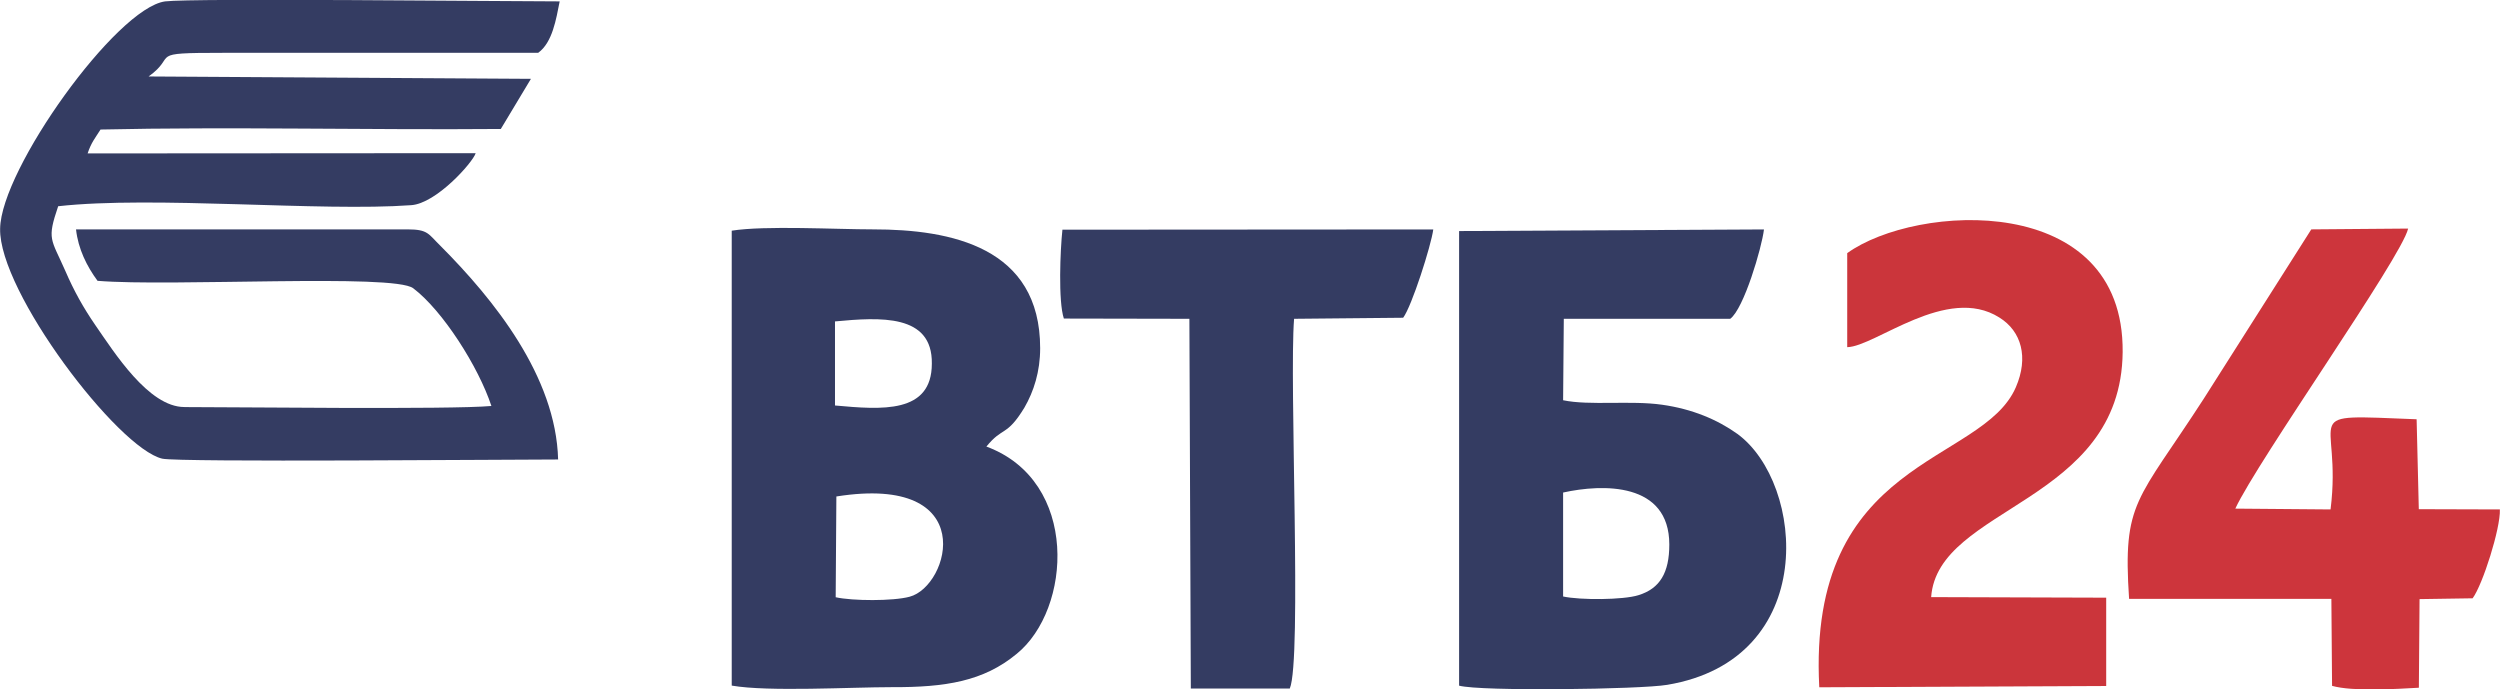 <?xml version="1.0" encoding="UTF-8"?> <!-- Creator: CorelDRAW --> <svg xmlns="http://www.w3.org/2000/svg" xmlns:xlink="http://www.w3.org/1999/xlink" xmlns:xodm="http://www.corel.com/coreldraw/odm/2003" xml:space="preserve" width="55.099mm" height="15.196mm" style="shape-rendering:geometricPrecision; text-rendering:geometricPrecision; image-rendering:optimizeQuality; fill-rule:evenodd; clip-rule:evenodd" viewBox="0 0 400.9 110.56"> <defs> <style type="text/css"> <![CDATA[ .fil0 {fill:#343C62} .fil1 {fill:#CB353B} .fil2 {fill:#CD353C} ]]> </style> </defs> <g id="Слой_x0020_1">  <path class="fil0" d="M89.5 73.7c-0.34,-13.36 -10.35,-25.73 -18.87,-34.28 -1.96,-1.91 -1.96,-2.64 -5.29,-2.64l-53.15 0c0.35,3.15 1.73,5.91 3.45,8.25 11.85,0.98 47.51,-1.19 50.62,1.19 4.72,3.57 10.47,12.59 12.54,18.88 -6.56,0.6 -41.3,0.17 -50.5,0.17l1.27 0c-5.75,0 -11.27,-8.8 -14.26,-13.1 -1.96,-2.85 -3.45,-5.53 -4.83,-8.72 -2.3,-5.23 -2.99,-4.98 -1.15,-10.38 15.3,-1.7 42.1,0.89 56.6,-0.17 4.03,-0.26 9.89,-6.85 10.35,-8.34l-62.23 0.04c0.57,-1.74 1.27,-2.55 2.07,-3.83 20.59,-0.47 43.14,0.09 64.19,-0.09l4.83 -8.04 -61.31 -0.38c4.83,-3.45 -0.57,-3.79 11.85,-3.79l50.62 0c2.3,-1.66 2.88,-5.4 3.45,-8.25 -9.09,0 -58.9,-0.55 -63.27,0 -7.82,1.06 -26.34,26.92 -26.46,36.45 -0.23,10.08 18.87,35.22 26,36.88 2.65,0.6 56.02,0.13 63.5,0.13z"></path> <path class="fil0" d="M134.13 79.61c23.12,-3.66 18.18,14.38 11.73,16.08 -2.65,0.72 -9.2,0.68 -11.85,0.08l0.11 -16.16zm-0.23 -28.07c7.25,-0.68 15.64,-1.23 15.53,6.76 0,8.08 -8.05,7.4 -15.53,6.72l0 -13.48zm24.27 20.08c2.65,-3.28 3.22,-1.53 6.1,-6.25 1.5,-2.59 2.53,-5.78 2.53,-9.53 0,-16.21 -14.26,-19.06 -26.8,-19.06 -5.98,0 -17.26,-0.64 -22.66,0.21l0 72.95c5.87,1.02 19.1,0.25 25.65,0.25 8.63,0.04 14.72,-0.94 20.02,-5.32 8.86,-7.15 10.12,-27.73 -4.83,-33.26z"></path> <path class="fil0" d="M250.66 95.65l0 -16.67c6.33,-1.4 17.03,-1.7 17.03,8.34 0,4.51 -1.5,7.06 -4.95,8.12 -2.42,0.77 -9.32,0.81 -12.08,0.21zm26.8 -44.53c2.19,-1.62 5.06,-11.4 5.41,-14.33l-48.89 0.26 0 72.9c3.45,0.94 29.1,0.6 33.36,-0.13 24.5,-4.08 22.09,-32.33 11.27,-40.24 -3.22,-2.3 -7.25,-4 -12.08,-4.68 -5.06,-0.72 -11.62,0.17 -15.87,-0.72l0.11 -13.06 26.69 0z"></path> <path class="fil1" d="M296.22 55.67c4.49,-0.09 15.99,-10.08 24.39,-4.76 3.57,2.21 4.72,6.42 2.65,11.19 -5.41,12.51 -33.48,11.14 -31.52,48.11l46.01 -0.21 0 -14.16 -28.07 -0.09c1.04,-14.59 30.48,-15.01 30.71,-39.3 0.23,-25.82 -33.13,-23.82 -44.17,-15.86l0 15.1z"></path> <path class="fil2" d="M358.45 81.57c3.57,-7.7 26.69,-40.32 27.72,-44.92l-15.53 0.13 -17.26 27.18c-10.7,16.55 -13,16.38 -11.96,32.07l32.44 0 0.11 13.95c3.34,0.94 10.24,0.51 13.92,0.3l0.11 -14.21 8.51 -0.13c1.61,-2.17 4.49,-11.23 4.37,-14.25l-13 -0.04 -0.35 -14.42c-19.79,-0.77 -11.85,-1.23 -13.8,14.46l-15.3 -0.13z"></path> <path class="fil0" d="M225.01 50.95c1.38,-1.83 4.49,-11.57 4.83,-14.16l-59.47 0.04c-0.35,3.23 -0.69,11.48 0.23,14.25l20.13 0.04 0.23 59.29 15.87 0c1.96,-4.59 -0.11,-49.42 0.69,-59.29l17.48 -0.17z"></path> </g> </svg> 